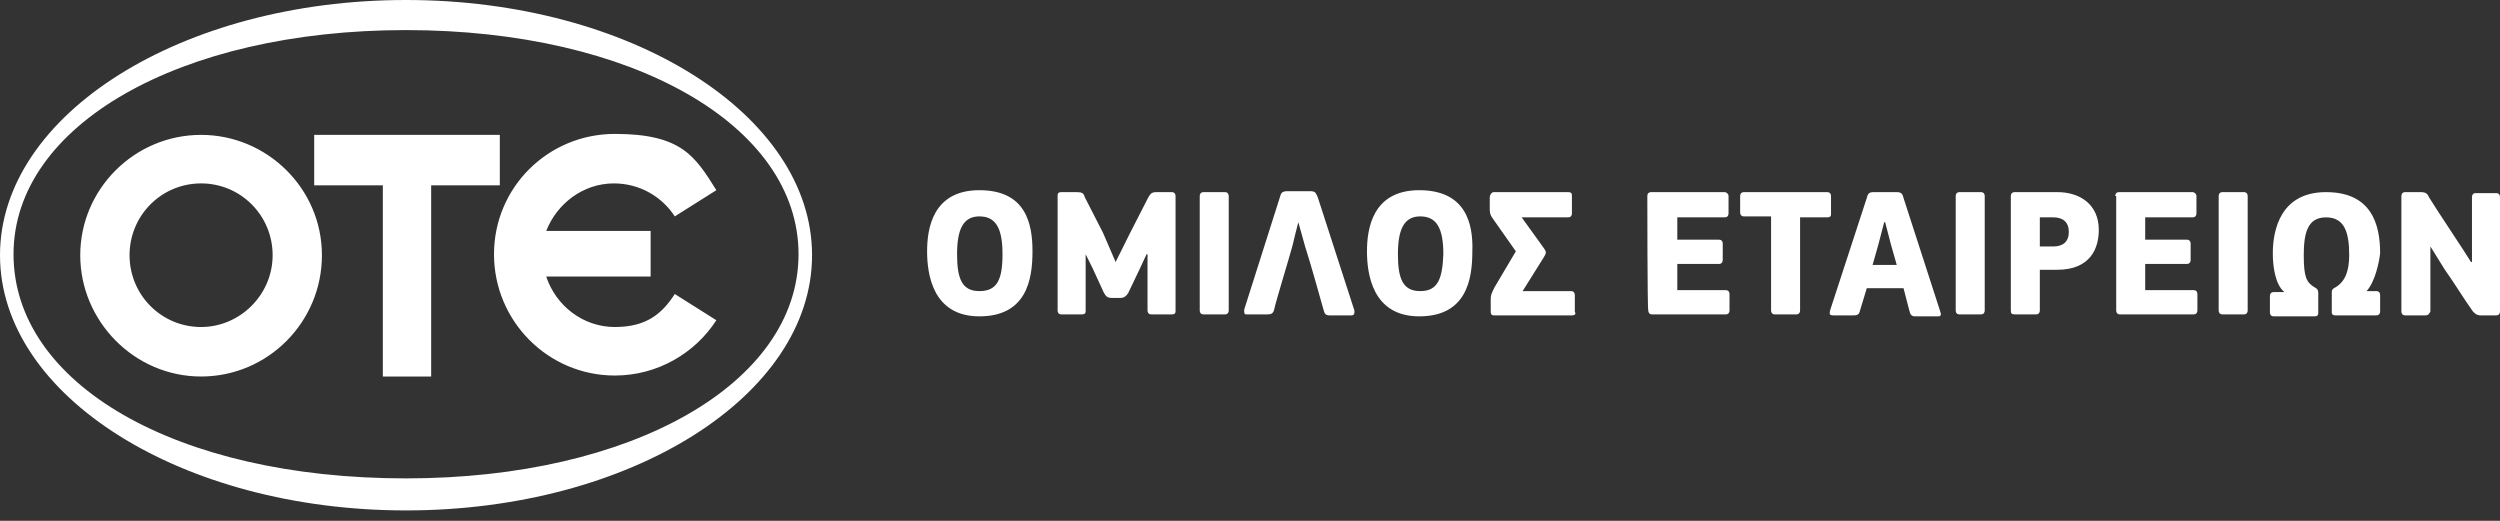 <svg width="216" height="45" viewBox="0 0 216 45" fill="none" xmlns="http://www.w3.org/2000/svg">
<rect x="0" y="0" width="216" height="45" fill="#333333" stroke="none"/>
<path d="M35.081 0C15.703 0 0 9.893 0 22.05C0 34.207 15.703 44.1 35.081 44.1C54.459 44.1 70.162 34.207 70.162 22.05C70.162 9.893 54.459 0 35.081 0ZM35.081 41.333C15.118 41.333 1.169 33.117 1.169 21.966C1.169 10.815 15.536 2.599 35.081 2.599C54.626 2.599 68.993 10.815 68.993 21.966C68.993 33.117 54.626 41.333 35.081 41.333ZM43.183 16.014H37.253V32.53H33.077V16.014H27.146V11.654H43.183V16.014ZM17.373 11.654C11.61 11.654 6.933 16.349 6.933 22.05C6.933 27.751 11.61 32.53 17.373 32.53C23.137 32.53 27.814 27.835 27.814 22.05C27.814 16.265 23.053 11.654 17.373 11.654ZM17.373 28.254C13.949 28.254 11.193 25.488 11.193 22.05C11.193 18.613 13.949 15.846 17.373 15.846C20.798 15.846 23.555 18.613 23.555 22.05C23.555 25.488 20.715 28.254 17.373 28.254ZM53.039 15.846C50.367 15.846 48.111 17.607 47.193 19.954H56.214V23.895H47.193C48.028 26.41 50.367 28.254 53.123 28.254C55.879 28.254 57.216 27.08 58.302 25.404L61.893 27.667C60.056 30.518 56.798 32.446 53.123 32.446C47.36 32.446 42.682 27.751 42.682 21.966C42.682 16.181 47.36 11.57 53.123 11.57C58.886 11.57 60.056 13.498 61.893 16.433L58.302 18.696C57.216 17.02 55.295 15.846 53.039 15.846ZM84.612 16.433C80.52 16.433 80.102 19.87 80.102 21.715C80.102 23.559 80.52 27.332 84.612 27.332C88.705 27.332 89.207 24.146 89.207 21.715C89.207 19.283 88.622 16.433 84.612 16.433ZM84.612 25.152C83.109 25.152 82.691 24.062 82.691 21.966C82.691 19.87 83.193 18.696 84.612 18.696C86.032 18.696 86.617 19.703 86.617 21.966C86.617 24.23 86.116 25.152 84.612 25.152ZM96.39 22.637L97.643 20.122L99.23 17.02C99.397 16.768 99.48 16.6 99.898 16.6H101.234C101.485 16.6 101.568 16.768 101.568 16.936V26.829C101.568 26.997 101.568 27.164 101.234 27.164H99.48C99.23 27.164 99.146 26.997 99.146 26.829V21.966H99.063L98.478 23.224L97.476 25.32C97.309 25.571 97.141 25.739 96.807 25.739H96.056C95.638 25.739 95.555 25.571 95.388 25.32L94.385 23.14L93.8 21.966V26.829C93.8 26.997 93.8 27.164 93.466 27.164H91.712C91.462 27.164 91.378 26.997 91.378 26.829V16.936C91.378 16.768 91.378 16.6 91.712 16.6H93.049C93.466 16.6 93.633 16.684 93.717 17.02L95.304 20.122L96.39 22.637ZM103.657 16.936C103.657 16.768 103.74 16.6 103.991 16.6H105.828C106.079 16.6 106.162 16.768 106.162 16.936V26.829C106.162 26.997 106.079 27.164 105.828 27.164H103.991C103.74 27.164 103.657 26.997 103.657 26.829V16.936ZM117.021 26.829V26.997C117.021 27.164 116.937 27.248 116.77 27.248H114.849C114.515 27.248 114.432 27.08 114.348 26.745C113.847 24.984 113.346 23.14 112.761 21.295L112.176 19.199C112.009 19.87 111.842 20.457 111.675 21.212C111.508 21.882 110.172 26.242 110.088 26.745C110.005 27.08 109.838 27.164 109.503 27.164H107.749C107.582 27.164 107.499 27.164 107.499 26.913V26.745L110.589 17.02C110.673 16.684 110.756 16.517 111.258 16.517H113.179C113.68 16.517 113.68 16.684 113.847 17.02L117.021 26.829ZM122.617 16.433C118.524 16.433 118.107 19.87 118.107 21.715C118.107 23.559 118.524 27.332 122.617 27.332C126.71 27.332 127.211 24.146 127.211 21.715C127.295 19.283 126.626 16.433 122.617 16.433ZM122.701 25.152C121.197 25.152 120.78 24.062 120.78 21.966C120.78 19.87 121.281 18.696 122.701 18.696C124.121 18.696 124.705 19.703 124.705 21.966C124.622 24.146 124.204 25.152 122.701 25.152ZM135.814 27.248H129.132C128.965 27.248 128.798 27.248 128.798 26.913V25.823C128.798 25.488 128.882 25.32 129.132 24.817L130.97 21.715L128.965 18.864C128.715 18.529 128.715 18.277 128.715 18.026V17.02C128.715 16.852 128.882 16.6 129.049 16.6H135.48C135.814 16.6 135.814 16.768 135.814 16.936V18.445C135.814 18.613 135.731 18.78 135.48 18.78H131.471L133.225 21.212C133.392 21.463 133.559 21.631 133.559 21.799C133.559 21.966 133.476 22.05 133.392 22.218L131.555 25.152H135.731C135.981 25.152 136.065 25.32 136.065 25.488V26.913C136.148 27.08 136.148 27.248 135.814 27.248ZM142.329 16.936C142.329 16.768 142.413 16.6 142.664 16.6H149.012C149.179 16.6 149.346 16.768 149.346 16.936V18.445C149.346 18.613 149.262 18.78 149.012 18.78H144.919V20.709H148.51C148.761 20.709 148.845 20.876 148.845 21.044V22.469C148.845 22.637 148.761 22.805 148.51 22.805H144.919V25.068H149.095C149.346 25.068 149.429 25.236 149.429 25.404V26.829C149.429 26.997 149.346 27.164 149.095 27.164H142.747C142.497 27.164 142.413 26.997 142.413 26.829C142.329 26.829 142.329 16.936 142.329 16.936ZM157.865 18.78H155.527V26.829C155.527 26.997 155.443 27.164 155.193 27.164H153.355C153.104 27.164 153.021 26.997 153.021 26.829V18.696H150.682C150.432 18.696 150.348 18.529 150.348 18.361V16.936C150.348 16.768 150.432 16.6 150.682 16.6H157.865C158.116 16.6 158.2 16.768 158.2 16.936V18.445C158.2 18.613 158.2 18.78 157.865 18.78ZM168.974 16.936C168.974 16.768 169.058 16.6 169.309 16.6H171.146C171.397 16.6 171.48 16.768 171.48 16.936V26.829C171.48 26.997 171.397 27.164 171.146 27.164H169.309C169.058 27.164 168.974 26.997 168.974 26.829V16.936ZM164.464 17.103C164.381 16.768 164.297 16.6 163.879 16.6H161.875C161.457 16.6 161.374 16.768 161.29 17.103L158.116 26.829C158.032 27.164 158.116 27.248 158.367 27.248H160.121C160.371 27.248 160.622 27.248 160.705 26.829L161.29 24.901H164.464L164.965 26.829C165.049 27.164 165.132 27.332 165.466 27.332H167.471C167.722 27.332 167.722 27.164 167.638 26.913L164.464 17.103ZM161.791 22.888L162.292 21.128L162.794 19.199H162.877L163.378 21.128L163.879 22.888H161.791ZM177.745 16.6H174.07C173.819 16.6 173.736 16.768 173.736 16.936V26.829C173.736 27.08 173.819 27.164 174.07 27.164H175.907C176.158 27.164 176.241 26.997 176.241 26.829V23.308H177.745C180.668 23.308 181.336 21.379 181.336 19.87C181.336 17.69 179.749 16.6 177.745 16.6ZM177.411 21.295H176.241V18.78H177.411C178.246 18.78 178.747 19.199 178.747 20.038C178.747 20.876 178.246 21.295 177.411 21.295ZM182.756 16.936C182.756 16.768 182.84 16.6 183.09 16.6H189.439C189.606 16.6 189.773 16.768 189.773 16.936V18.445C189.773 18.613 189.689 18.78 189.439 18.78H185.346V20.709H188.937C189.188 20.709 189.271 20.876 189.271 21.044V22.469C189.271 22.637 189.188 22.805 188.937 22.805H185.346V25.068H189.522C189.773 25.068 189.856 25.236 189.856 25.404V26.829C189.856 26.997 189.773 27.164 189.522 27.164H183.174C182.923 27.164 182.84 26.997 182.84 26.829V16.936H182.756ZM191.694 16.936C191.694 16.768 191.777 16.6 192.028 16.6H193.865C194.116 16.6 194.2 16.768 194.2 16.936V26.829C194.2 26.997 194.116 27.164 193.865 27.164H192.028C191.777 27.164 191.694 26.997 191.694 26.829V16.936ZM204.473 25.152H205.309C205.559 25.152 205.643 25.32 205.643 25.488V26.913C205.643 27.08 205.559 27.248 205.309 27.248H201.8C201.466 27.248 201.466 27.08 201.466 26.913V25.236C201.466 24.984 201.633 24.901 201.8 24.817C202.636 24.314 202.97 23.391 202.97 22.05C202.97 20.038 202.552 18.78 200.965 18.78C199.378 18.78 199.044 20.122 199.044 22.05C199.044 23.978 199.295 24.398 199.963 24.817C200.13 24.901 200.297 24.984 200.297 25.32V26.997C200.297 27.164 200.297 27.332 199.963 27.332H196.455C196.204 27.332 196.121 27.164 196.121 26.997V25.571C196.121 25.404 196.204 25.236 196.455 25.236H197.374C196.538 24.565 196.371 22.888 196.371 21.882C196.371 19.87 197.039 16.6 200.965 16.6C204.891 16.6 205.643 19.367 205.643 21.882C205.559 22.637 205.225 24.314 204.473 25.152ZM209.986 21.295V26.913C209.903 27.08 209.819 27.248 209.568 27.248H207.814C207.564 27.248 207.48 27.08 207.48 26.913V16.936C207.48 16.768 207.564 16.6 207.814 16.6H209.151C209.652 16.6 209.736 16.768 209.903 17.103C210.404 17.942 212.993 21.799 213.494 22.637H213.578V17.02C213.578 16.852 213.661 16.684 213.912 16.684H215.666C215.916 16.684 216 16.852 216 17.02V26.913C216 27.08 215.916 27.248 215.666 27.248H214.329C213.995 27.248 213.828 27.08 213.661 26.913C212.826 25.739 212.074 24.481 211.239 23.308L209.986 21.295Z" fill="white"/>
</svg>
